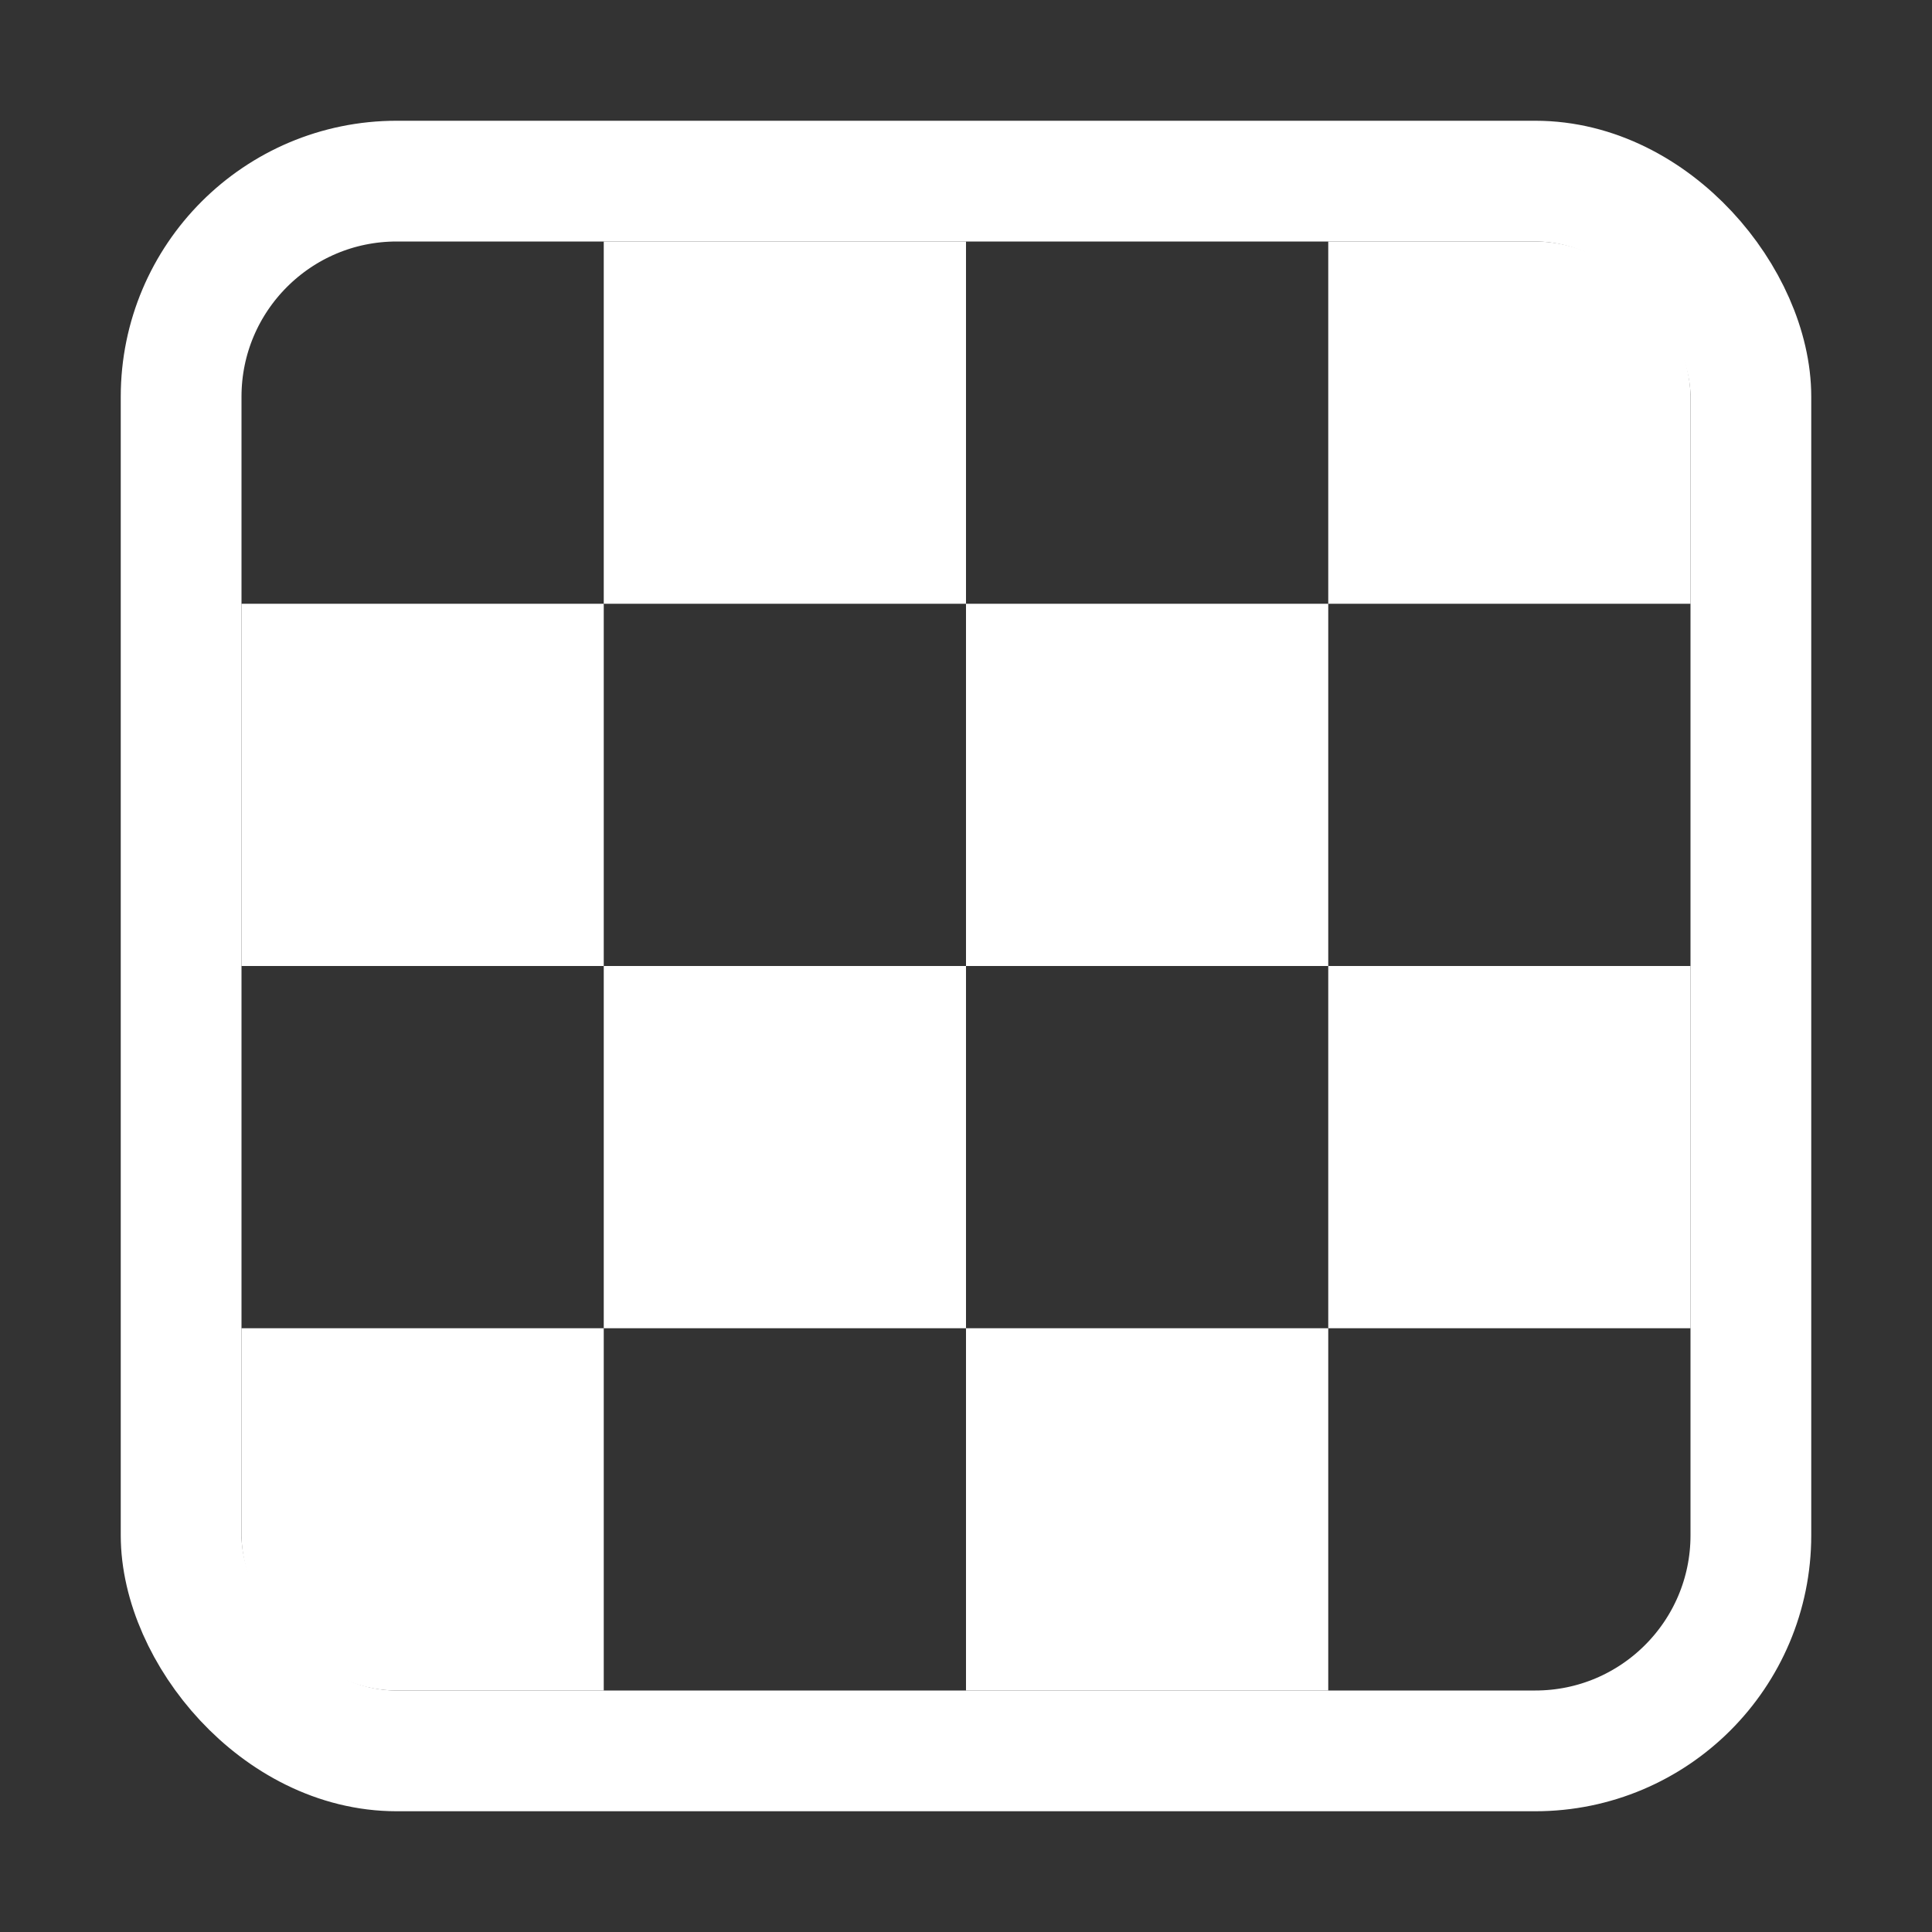 <svg width="32" height="32" viewBox="0 0 32 32" fill="none" xmlns="http://www.w3.org/2000/svg">
<rect x="0" y="0" width="32" height="32" fill="#333333" stroke="none"/>
<g clip-path="url(#clip0_184_20416)">
<rect x="10" y="4" width="6" height="6" fill="white"/>
<rect x="22" y="4" width="6" height="6" fill="white"/>
<rect x="4" y="22" width="6" height="6" fill="white"/>
<rect x="16" y="22" width="6" height="6" fill="white"/>
<rect x="10" y="16" width="6" height="6" fill="white"/>
<rect x="22" y="16" width="6" height="6" fill="white"/>
<rect x="4" y="10" width="6" height="6" fill="white"/>
<rect x="16" y="10" width="6" height="6" fill="white"/>
</g>
<rect x="3" y="3" width="26" height="26" rx="3.571" stroke="white" stroke-width="2"/>
<defs>
<clipPath id="clip0_184_20416">
<rect x="4" y="4" width="24" height="24" rx="2.571" fill="white"/>
</clipPath>
</defs>
</svg>
